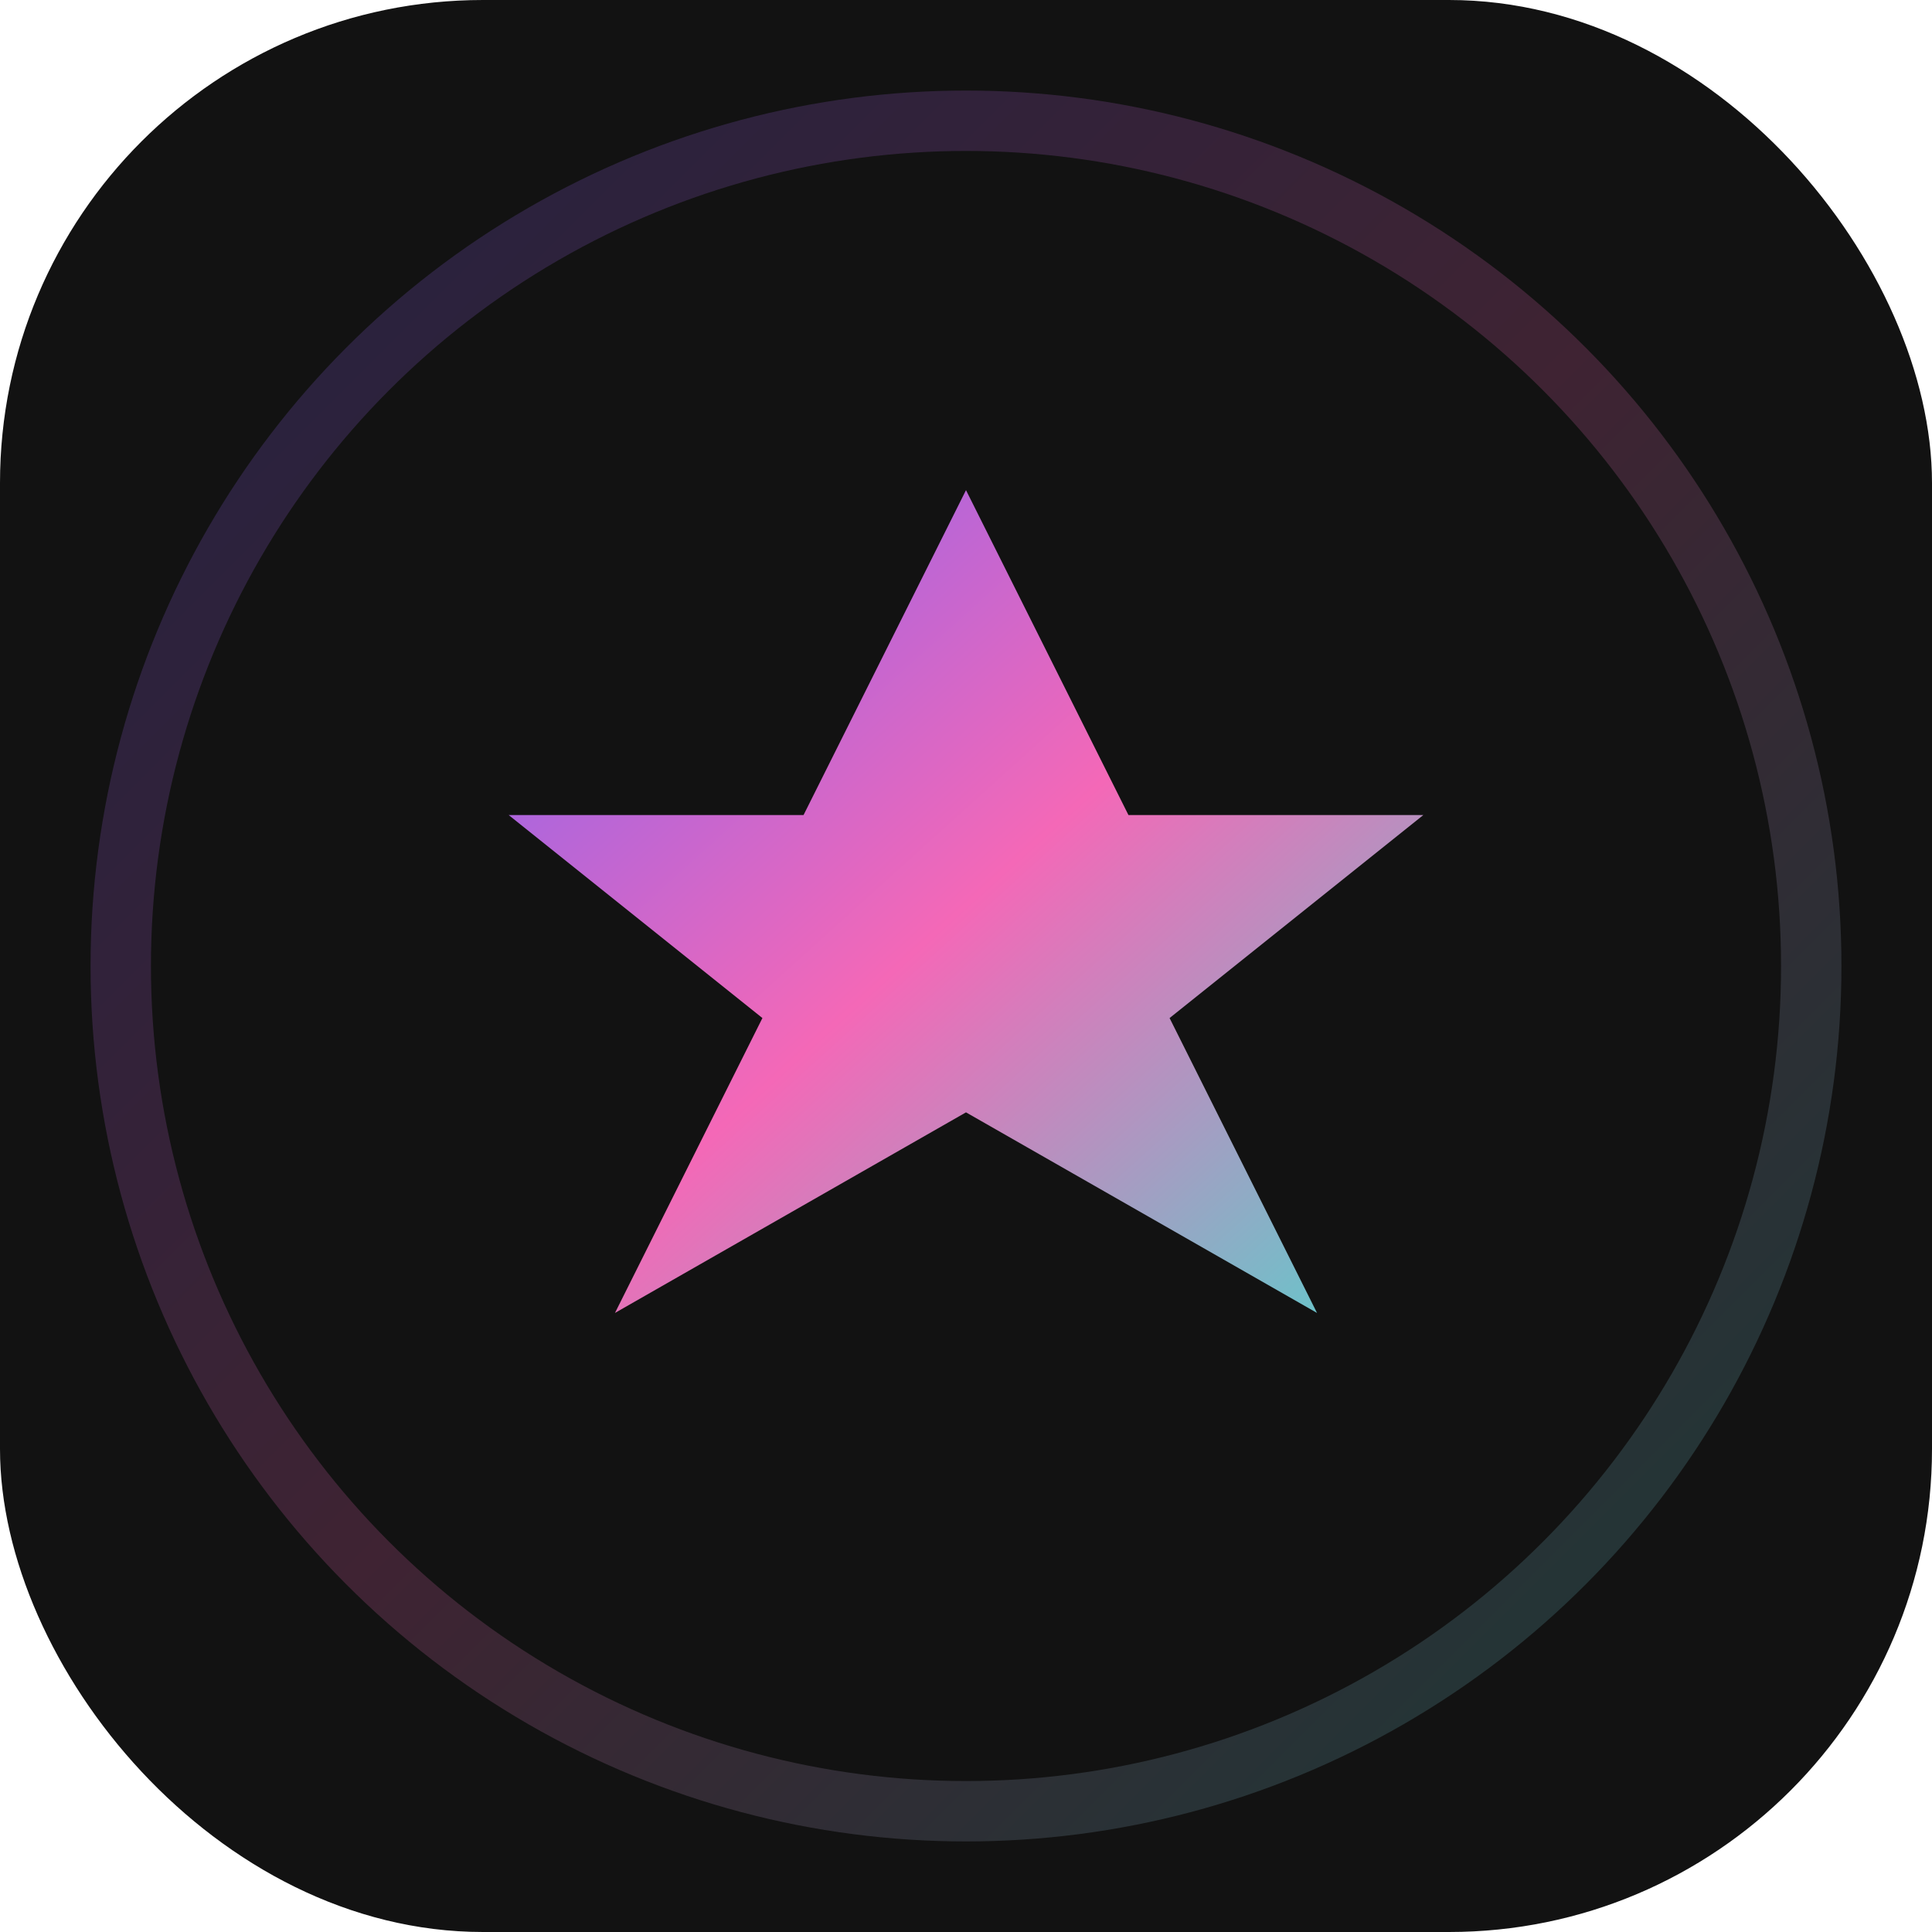 <svg xmlns="http://www.w3.org/2000/svg" viewBox="0 0 64 64" width="64" height="64">
  <defs>
    <linearGradient id="grad" x1="0%" y1="0%" x2="100%" y2="100%">
      <stop offset="0%" stop-color="#6C63FF" />
      <stop offset="50%" stop-color="#F468B7" />
      <stop offset="100%" stop-color="#40E0D0" />
    </linearGradient>
  </defs>
  <rect width="64" height="64" rx="16" fill="#121212" />
  <path d="M32 14L38 26L50 26L40 34L46 46L32 38L18 46L24 34L14 26L26 26Z" fill="url(#grad)" stroke-width="2" stroke="#121212" />
  <circle cx="32" cy="32" r="28" stroke="url(#grad)" stroke-width="2" fill="none" opacity="0.2" />
</svg>
